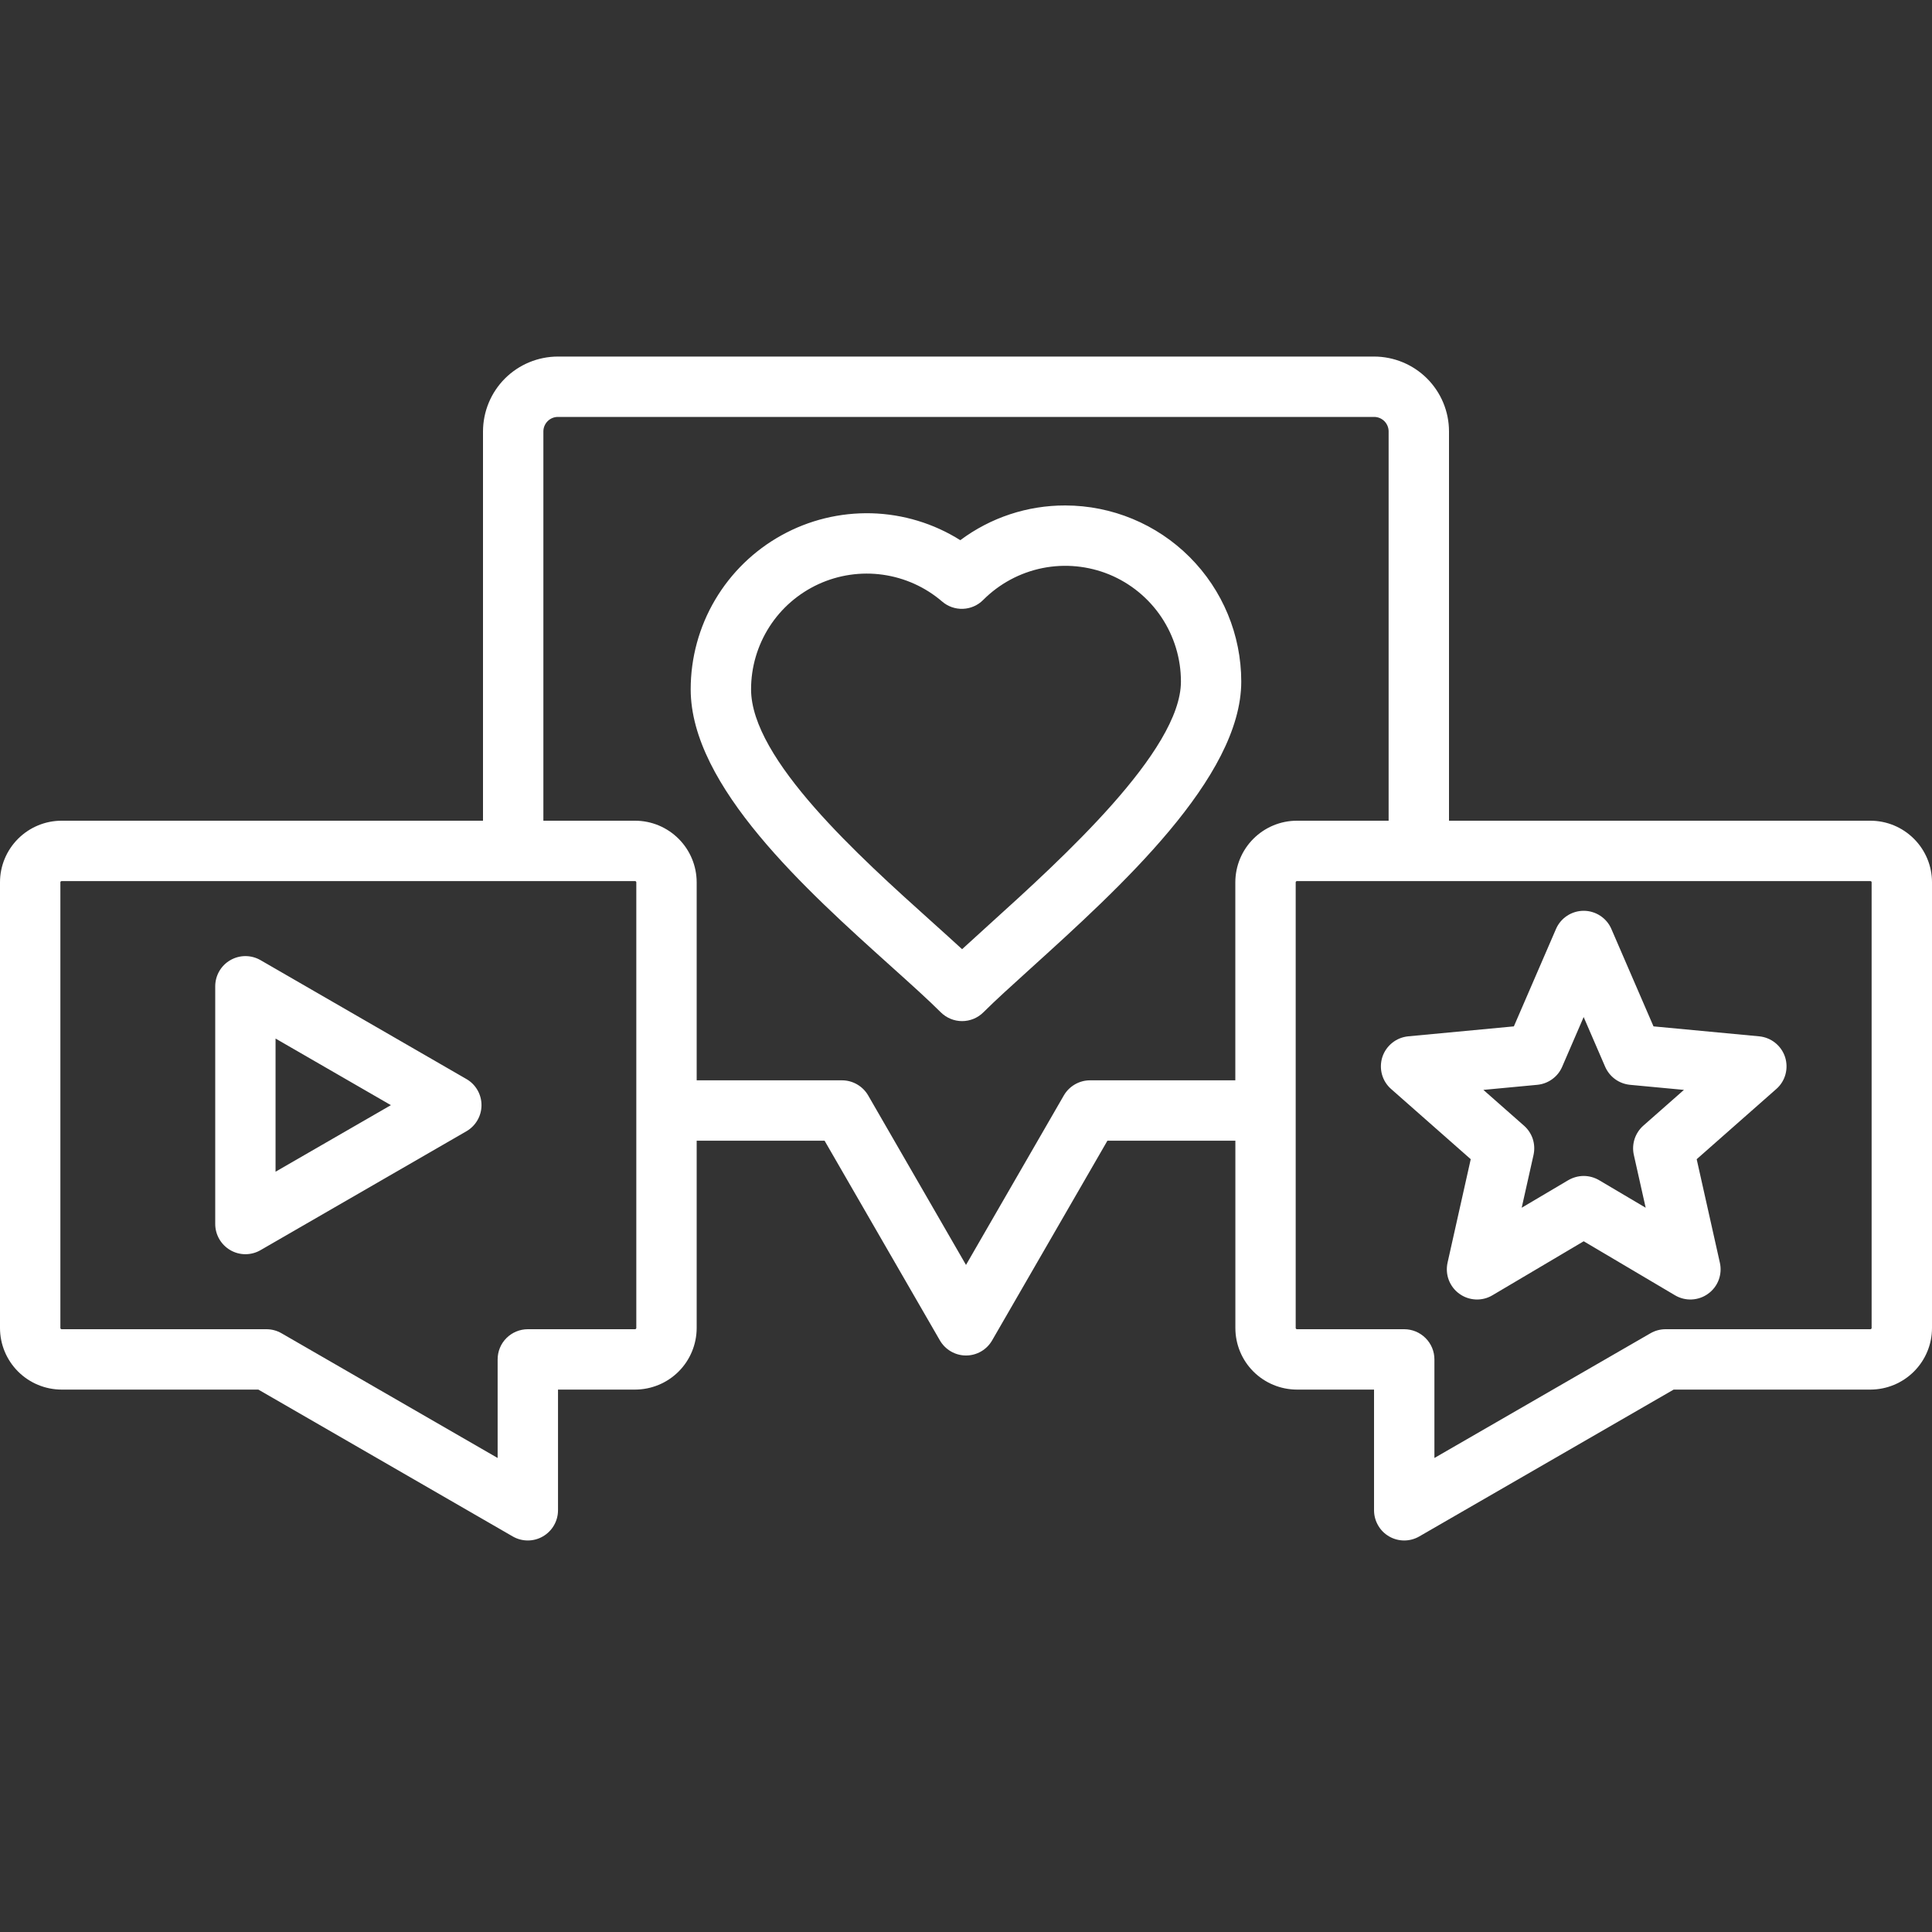 <svg width="40" height="40" viewBox="0 0 40 40" fill="none" xmlns="http://www.w3.org/2000/svg">
<rect x="0" y="0" width="40" height="40" fill="#333333" stroke="none"/>
<g id="Icons" clip-path="url(#clip0_629_4385)">
<path id="Vector" d="M38.725 16.992H30V8.932C30 8.521 29.836 8.127 29.546 7.837C29.255 7.546 28.861 7.383 28.45 7.382H11.55C11.139 7.383 10.745 7.546 10.454 7.837C10.164 8.127 10.001 8.521 10 8.932V16.992H1.275C0.937 16.992 0.613 17.127 0.374 17.366C0.135 17.605 0 17.928 0 18.266L0 27.495C0 27.833 0.135 28.157 0.374 28.396C0.613 28.635 0.937 28.769 1.275 28.77H5.349L10.615 31.81C10.71 31.865 10.818 31.894 10.928 31.894C11.037 31.894 11.145 31.865 11.24 31.81C11.335 31.755 11.414 31.676 11.469 31.581C11.524 31.486 11.553 31.378 11.553 31.269V28.77H13.149C13.487 28.769 13.811 28.635 14.05 28.396C14.289 28.157 14.423 27.833 14.424 27.495V23.617H17.072L19.459 27.751C19.514 27.846 19.593 27.925 19.688 27.98C19.783 28.035 19.89 28.064 20 28.064C20.11 28.064 20.218 28.035 20.313 27.98C20.408 27.925 20.486 27.846 20.541 27.751L22.928 23.617H25.577V27.495C25.577 27.833 25.711 28.157 25.95 28.396C26.189 28.635 26.513 28.769 26.851 28.77H28.448V31.269C28.448 31.379 28.477 31.486 28.532 31.581C28.586 31.677 28.665 31.755 28.76 31.81C28.855 31.865 28.963 31.894 29.073 31.894C29.182 31.894 29.29 31.865 29.385 31.81L34.651 28.77H38.726C39.063 28.769 39.387 28.635 39.626 28.396C39.865 28.157 40 27.833 40 27.495V18.266C40 17.928 39.865 17.605 39.626 17.366C39.387 17.127 39.063 16.992 38.725 16.992ZM13.174 27.495C13.173 27.502 13.171 27.508 13.166 27.512C13.162 27.517 13.155 27.52 13.149 27.52H10.928C10.762 27.52 10.603 27.586 10.486 27.703C10.368 27.82 10.303 27.979 10.303 28.145V30.186L5.829 27.604C5.734 27.549 5.626 27.52 5.516 27.52H1.275C1.268 27.52 1.262 27.517 1.258 27.512C1.253 27.508 1.25 27.502 1.25 27.495V18.266C1.25 18.26 1.253 18.254 1.258 18.249C1.262 18.245 1.268 18.242 1.275 18.242H13.149C13.155 18.242 13.162 18.245 13.166 18.249C13.171 18.254 13.173 18.26 13.174 18.266V27.495ZM22.567 22.367C22.458 22.367 22.35 22.396 22.255 22.451C22.16 22.506 22.081 22.584 22.026 22.679L20 26.189L17.974 22.679C17.919 22.584 17.84 22.506 17.745 22.451C17.65 22.396 17.542 22.367 17.433 22.367H14.424V18.266C14.423 17.928 14.289 17.605 14.05 17.366C13.811 17.127 13.487 16.992 13.149 16.992H11.25V8.932C11.25 8.853 11.282 8.776 11.338 8.72C11.394 8.664 11.47 8.632 11.55 8.632H28.45C28.53 8.632 28.606 8.664 28.662 8.72C28.718 8.776 28.75 8.853 28.75 8.932V16.992H26.851C26.513 16.992 26.189 17.127 25.95 17.366C25.711 17.605 25.577 17.928 25.576 18.266V22.367H22.567ZM38.75 27.495C38.75 27.502 38.747 27.508 38.742 27.512C38.738 27.517 38.732 27.52 38.725 27.52H34.484C34.374 27.52 34.266 27.549 34.171 27.604L29.698 30.186V28.145C29.698 27.979 29.632 27.82 29.514 27.703C29.397 27.586 29.238 27.52 29.073 27.52H26.851C26.845 27.52 26.838 27.517 26.834 27.512C26.829 27.508 26.827 27.502 26.826 27.495V18.266C26.827 18.26 26.829 18.254 26.834 18.249C26.838 18.245 26.845 18.242 26.851 18.242H38.725C38.732 18.242 38.738 18.245 38.742 18.249C38.747 18.254 38.75 18.26 38.75 18.266V27.495ZM22.055 10.465C21.272 10.463 20.51 10.715 19.882 11.184C19.331 10.837 18.696 10.645 18.045 10.627C17.394 10.61 16.751 10.766 16.181 11.082C15.611 11.397 15.136 11.859 14.805 12.42C14.474 12.98 14.3 13.62 14.3 14.271C14.3 16.278 16.7 18.435 18.452 20.01C18.861 20.378 19.215 20.696 19.477 20.958C19.595 21.075 19.753 21.141 19.919 21.141C20.085 21.141 20.244 21.075 20.361 20.958C20.603 20.716 20.944 20.408 21.338 20.051C23.178 18.384 25.699 16.101 25.699 14.11C25.698 13.144 25.314 12.217 24.631 11.534C23.948 10.85 23.021 10.466 22.055 10.465ZM20.499 19.124C20.29 19.314 20.095 19.49 19.919 19.652C19.728 19.476 19.516 19.285 19.288 19.08C17.799 17.742 15.55 15.72 15.55 14.271C15.55 13.812 15.682 13.364 15.929 12.978C16.176 12.592 16.529 12.286 16.946 12.094C17.362 11.903 17.825 11.835 18.278 11.899C18.732 11.963 19.158 12.155 19.506 12.454C19.625 12.557 19.779 12.611 19.937 12.605C20.094 12.599 20.244 12.534 20.355 12.422C20.69 12.086 21.116 11.856 21.581 11.762C22.046 11.668 22.529 11.715 22.968 11.895C23.406 12.076 23.781 12.383 24.045 12.777C24.309 13.172 24.45 13.635 24.45 14.11C24.45 15.546 21.977 17.786 20.499 19.124ZM36.421 21.456L34.234 21.25L33.362 19.234C33.314 19.122 33.234 19.027 33.132 18.96C33.03 18.893 32.911 18.857 32.789 18.857C32.667 18.857 32.547 18.893 32.445 18.96C32.343 19.027 32.263 19.122 32.215 19.234L31.343 21.25L29.156 21.456C29.035 21.468 28.919 21.514 28.824 21.591C28.729 21.667 28.658 21.769 28.62 21.885C28.583 22.001 28.58 22.126 28.612 22.244C28.644 22.361 28.71 22.467 28.802 22.547L30.45 24L29.97 26.143C29.944 26.262 29.952 26.386 29.995 26.5C30.039 26.615 30.114 26.714 30.213 26.785C30.311 26.857 30.429 26.898 30.551 26.904C30.673 26.91 30.794 26.88 30.898 26.818L32.789 25.699L34.68 26.818C34.785 26.88 34.906 26.91 35.027 26.904C35.149 26.898 35.267 26.857 35.365 26.785C35.464 26.714 35.54 26.615 35.583 26.501C35.626 26.386 35.635 26.262 35.608 26.143L35.128 24L36.776 22.547C36.868 22.467 36.934 22.361 36.966 22.244C36.998 22.126 36.995 22.001 36.958 21.885C36.92 21.769 36.849 21.667 36.754 21.591C36.659 21.514 36.543 21.468 36.422 21.456H36.421ZM34.023 23.306C33.939 23.38 33.877 23.476 33.842 23.582C33.808 23.689 33.802 23.802 33.827 23.912L34.072 25.005L33.107 24.434C33.011 24.378 32.901 24.347 32.789 24.347C32.677 24.347 32.567 24.378 32.47 24.434L31.505 25.005L31.75 23.912C31.774 23.802 31.769 23.689 31.735 23.582C31.7 23.475 31.637 23.38 31.553 23.306L30.712 22.565L31.828 22.46C31.94 22.449 32.046 22.409 32.137 22.343C32.228 22.277 32.299 22.189 32.343 22.086L32.788 21.057L33.233 22.086C33.278 22.189 33.349 22.277 33.439 22.343C33.53 22.409 33.637 22.449 33.748 22.46L34.864 22.565L34.023 23.306ZM9.656 22.34L5.394 19.879C5.299 19.824 5.191 19.795 5.081 19.795C4.971 19.795 4.864 19.824 4.769 19.879C4.674 19.933 4.595 20.012 4.54 20.107C4.485 20.202 4.456 20.31 4.456 20.42V25.342C4.456 25.451 4.485 25.559 4.54 25.654C4.595 25.749 4.674 25.828 4.769 25.883C4.864 25.938 4.971 25.967 5.081 25.967C5.191 25.967 5.299 25.938 5.394 25.883L9.656 23.422C9.751 23.367 9.83 23.288 9.885 23.193C9.94 23.098 9.969 22.991 9.969 22.881C9.969 22.771 9.94 22.663 9.885 22.568C9.83 22.473 9.751 22.394 9.656 22.34ZM5.705 24.259V21.502L8.093 22.881L5.705 24.259Z" fill="white"/>
</g>
<defs>
<clipPath id="clip0_629_4385">
<rect width="40" height="40" fill="white"/>
</clipPath>
</defs>
</svg>
